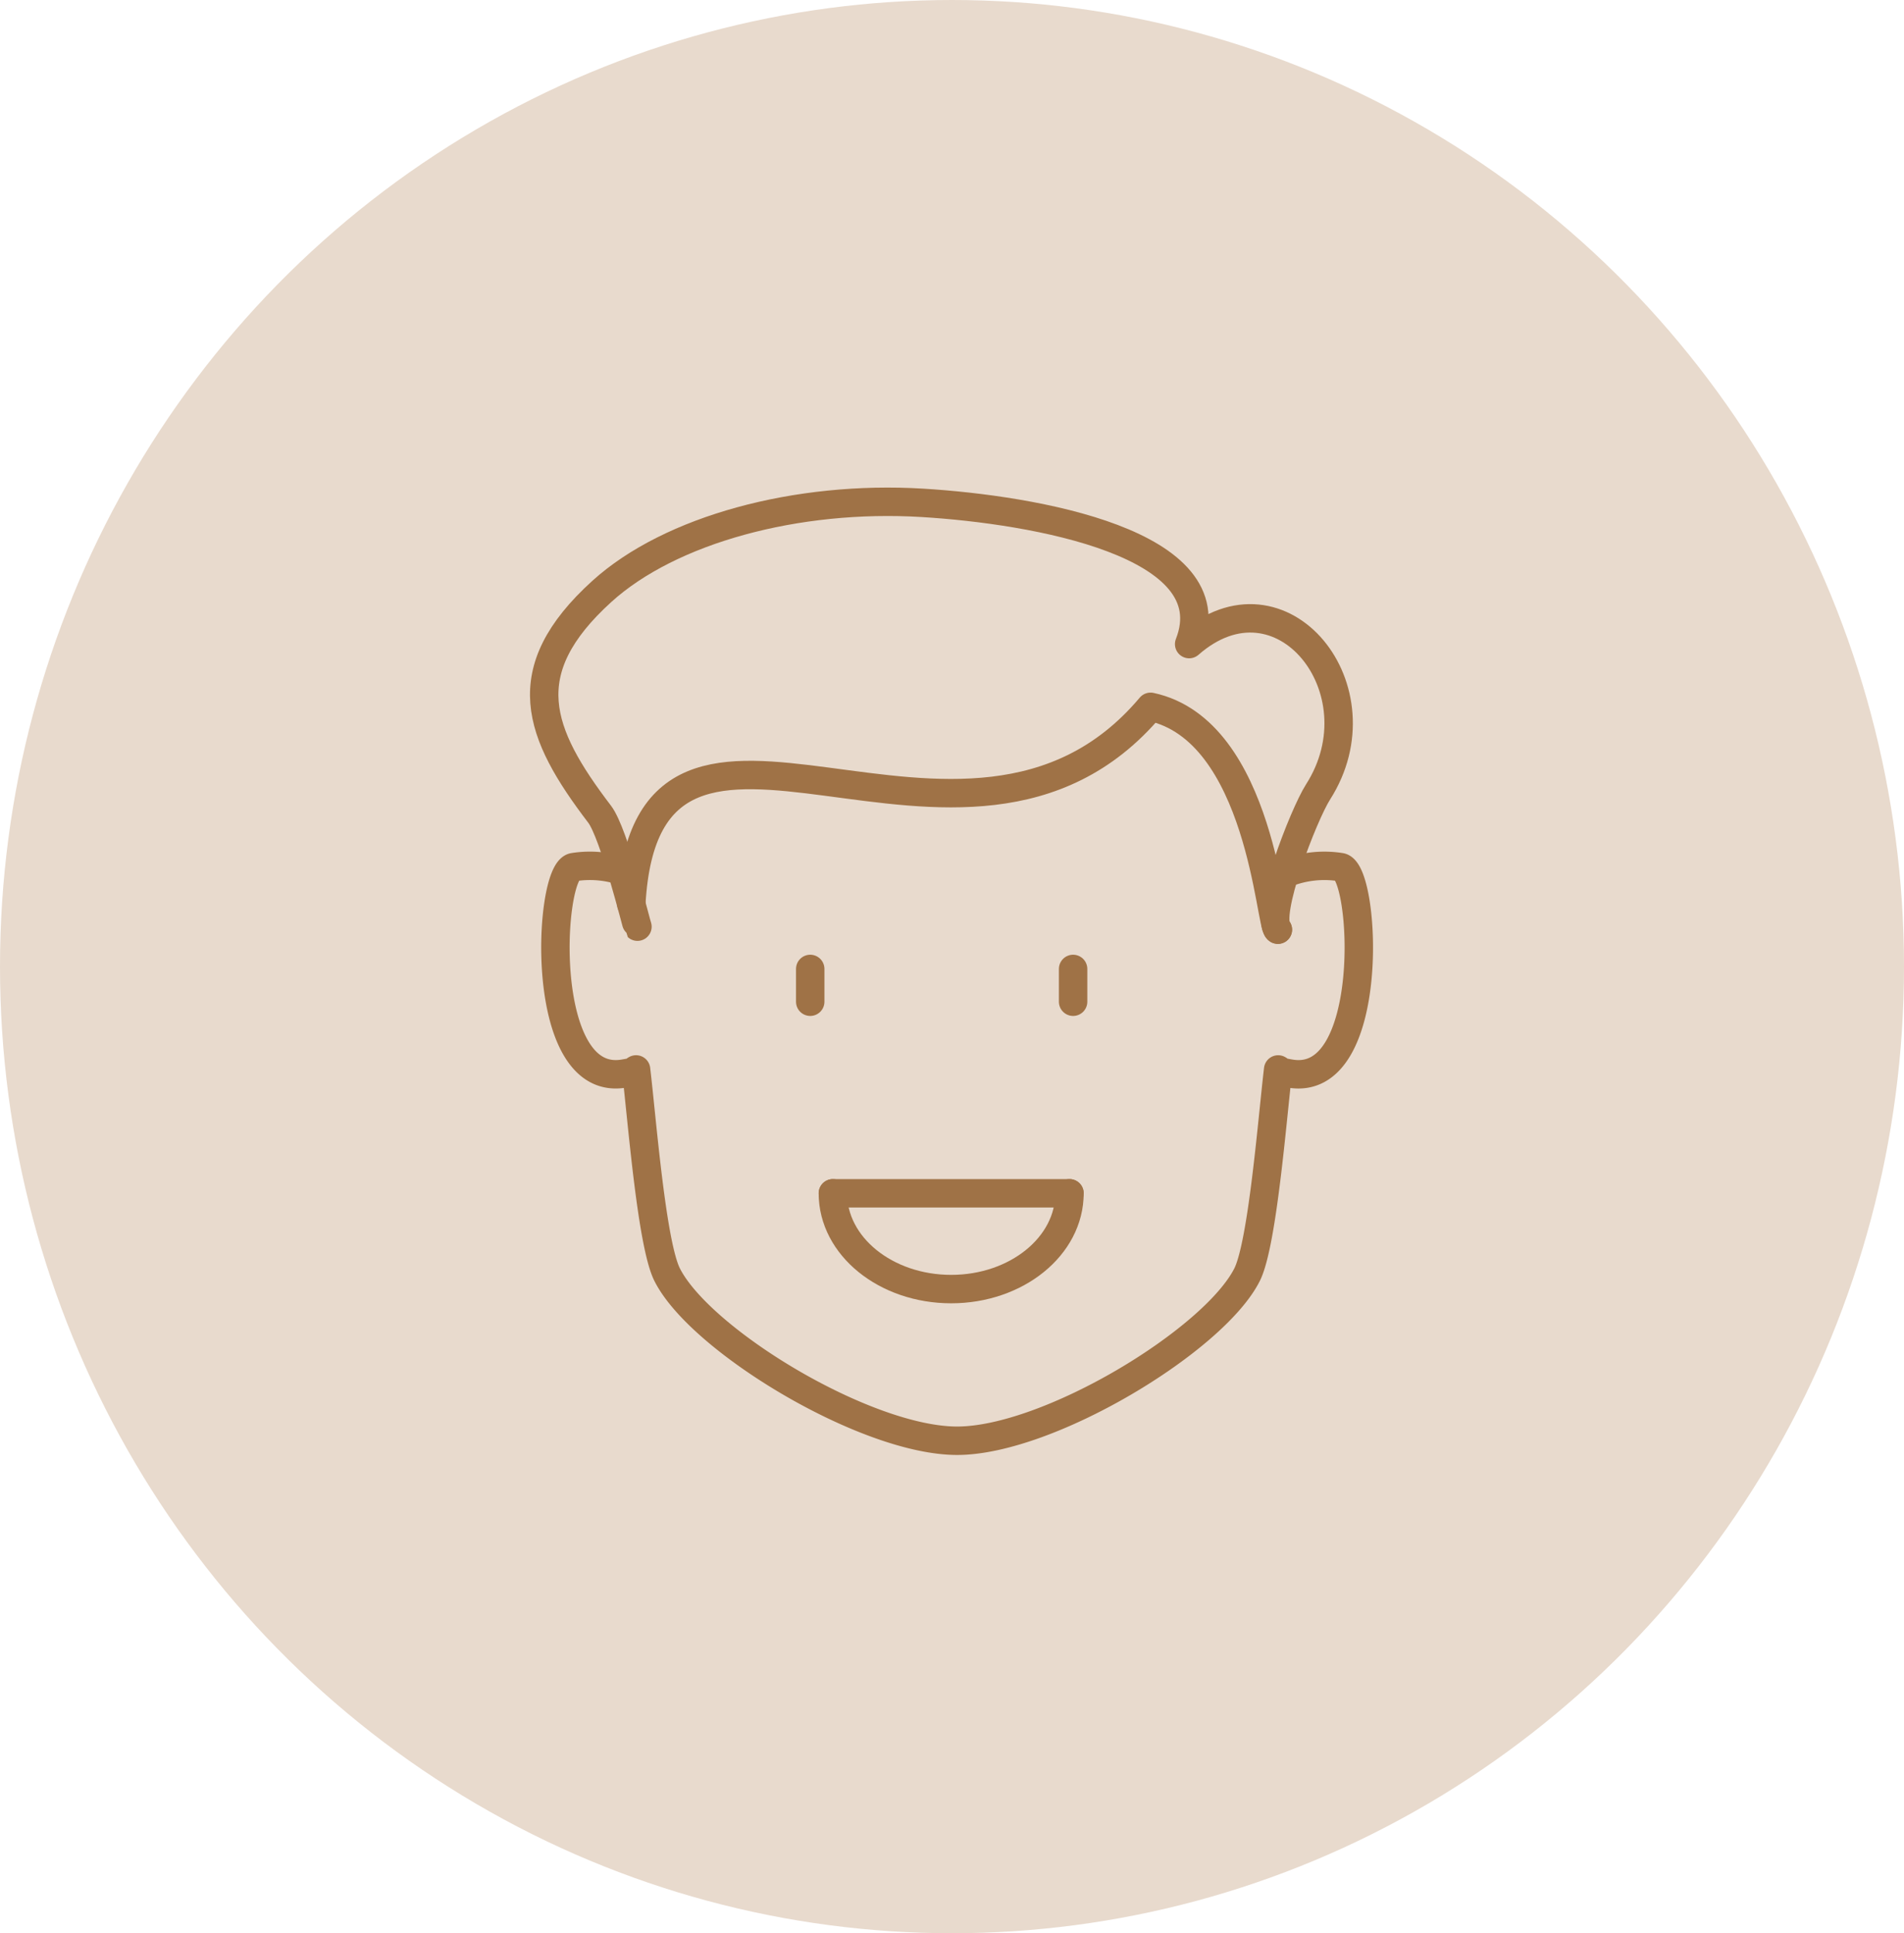 <?xml version="1.0" encoding="UTF-8"?>
<svg xmlns="http://www.w3.org/2000/svg" xmlns:xlink="http://www.w3.org/1999/xlink" id="Component_13_1" data-name="Component 13 – 1" width="134" height="136" viewBox="0 0 134 136">
  <defs>
    <clipPath id="clip-path">
      <rect id="Rectangle_4431" data-name="Rectangle 4431" width="59.932" height="68.653" fill="none" stroke="#9f7246" stroke-width="2"></rect>
    </clipPath>
  </defs>
  <ellipse id="Ellipse_42" data-name="Ellipse 42" cx="67" cy="68" rx="67" ry="68" fill="#e8dacd"></ellipse>
  <g id="Group_1048" data-name="Group 1048" transform="translate(37 34)">
    <line id="Line_408" data-name="Line 408" y2="2.307" transform="translate(20.022 34.163)" fill="none" stroke="#9f7246" stroke-linecap="round" stroke-linejoin="round" stroke-width="2"></line>
    <line id="Line_409" data-name="Line 409" y2="2.307" transform="translate(38.523 34.163)" fill="none" stroke="#9f7246" stroke-linecap="round" stroke-linejoin="round" stroke-width="2"></line>
    <g id="Group_1007" data-name="Group 1007">
      <g id="Group_1006" data-name="Group 1006" clip-path="url(#clip-path)">
        <path id="Path_14446" data-name="Path 14446" d="M133.029,268.89c0,3.722-3.727,6.739-8.326,6.739s-8.326-3.017-8.326-6.739" transform="translate(-94.761 -218.944)" fill="none" stroke="#9f7246" stroke-linecap="round" stroke-linejoin="round" stroke-width="2"></path>
        <line id="Line_410" data-name="Line 410" x2="16.651" transform="translate(21.617 49.946)" fill="none" stroke="#9f7246" stroke-linecap="round" stroke-linejoin="round" stroke-width="2"></line>
        <path id="Path_14447" data-name="Path 14447" d="M62.679,145.414a7.277,7.277,0,0,1,3.834-.423c1.786.307,2.55,15.571-3.551,14.522-1.127-.194-.586-.151-.847-.29-.414,3.486-1.1,12.274-2.189,14.44-2.332,4.623-13.982,11.68-20.406,11.68s-18.073-7.057-20.405-11.681c-1.093-2.166-1.774-10.955-2.189-14.44-.262.139.28.1-.847.29-6.1,1.05-5.336-14.215-3.55-14.522a7.274,7.274,0,0,1,3.832.423" transform="translate(-9.161 -117.989)" fill="none" stroke="#9f7246" stroke-linecap="round" stroke-linejoin="round" stroke-width="2"></path>
        <path id="Path_14448" data-name="Path 14448" d="M85.506,100.325c-.55-.088-1.151-14.01-8.959-15.679C63.458,100.177,41.1,78.537,40,98.526" transform="translate(-32.571 -68.923)" fill="none" stroke="#9f7246" stroke-linecap="round" stroke-linejoin="round" stroke-width="2"></path>
        <path id="Path_14449" data-name="Path 14449" d="M58.635,37.1c-.93-1,1.794-8.068,2.828-9.689,4.571-7.161-2.569-16.1-9.073-10.4C55.173,9.918,41.5,7.552,33.614,7.074,24.791,6.539,15.869,8.947,11.061,13.3,4.852,18.929,6.549,23.27,10.9,28.978c1.029,1.351,2.613,7.866,2.663,7.912" transform="translate(-5.7 -5.7)" fill="none" stroke="#9f7246" stroke-linecap="round" stroke-linejoin="round" stroke-width="2"></path>
      </g>
    </g>
  </g>
</svg>
